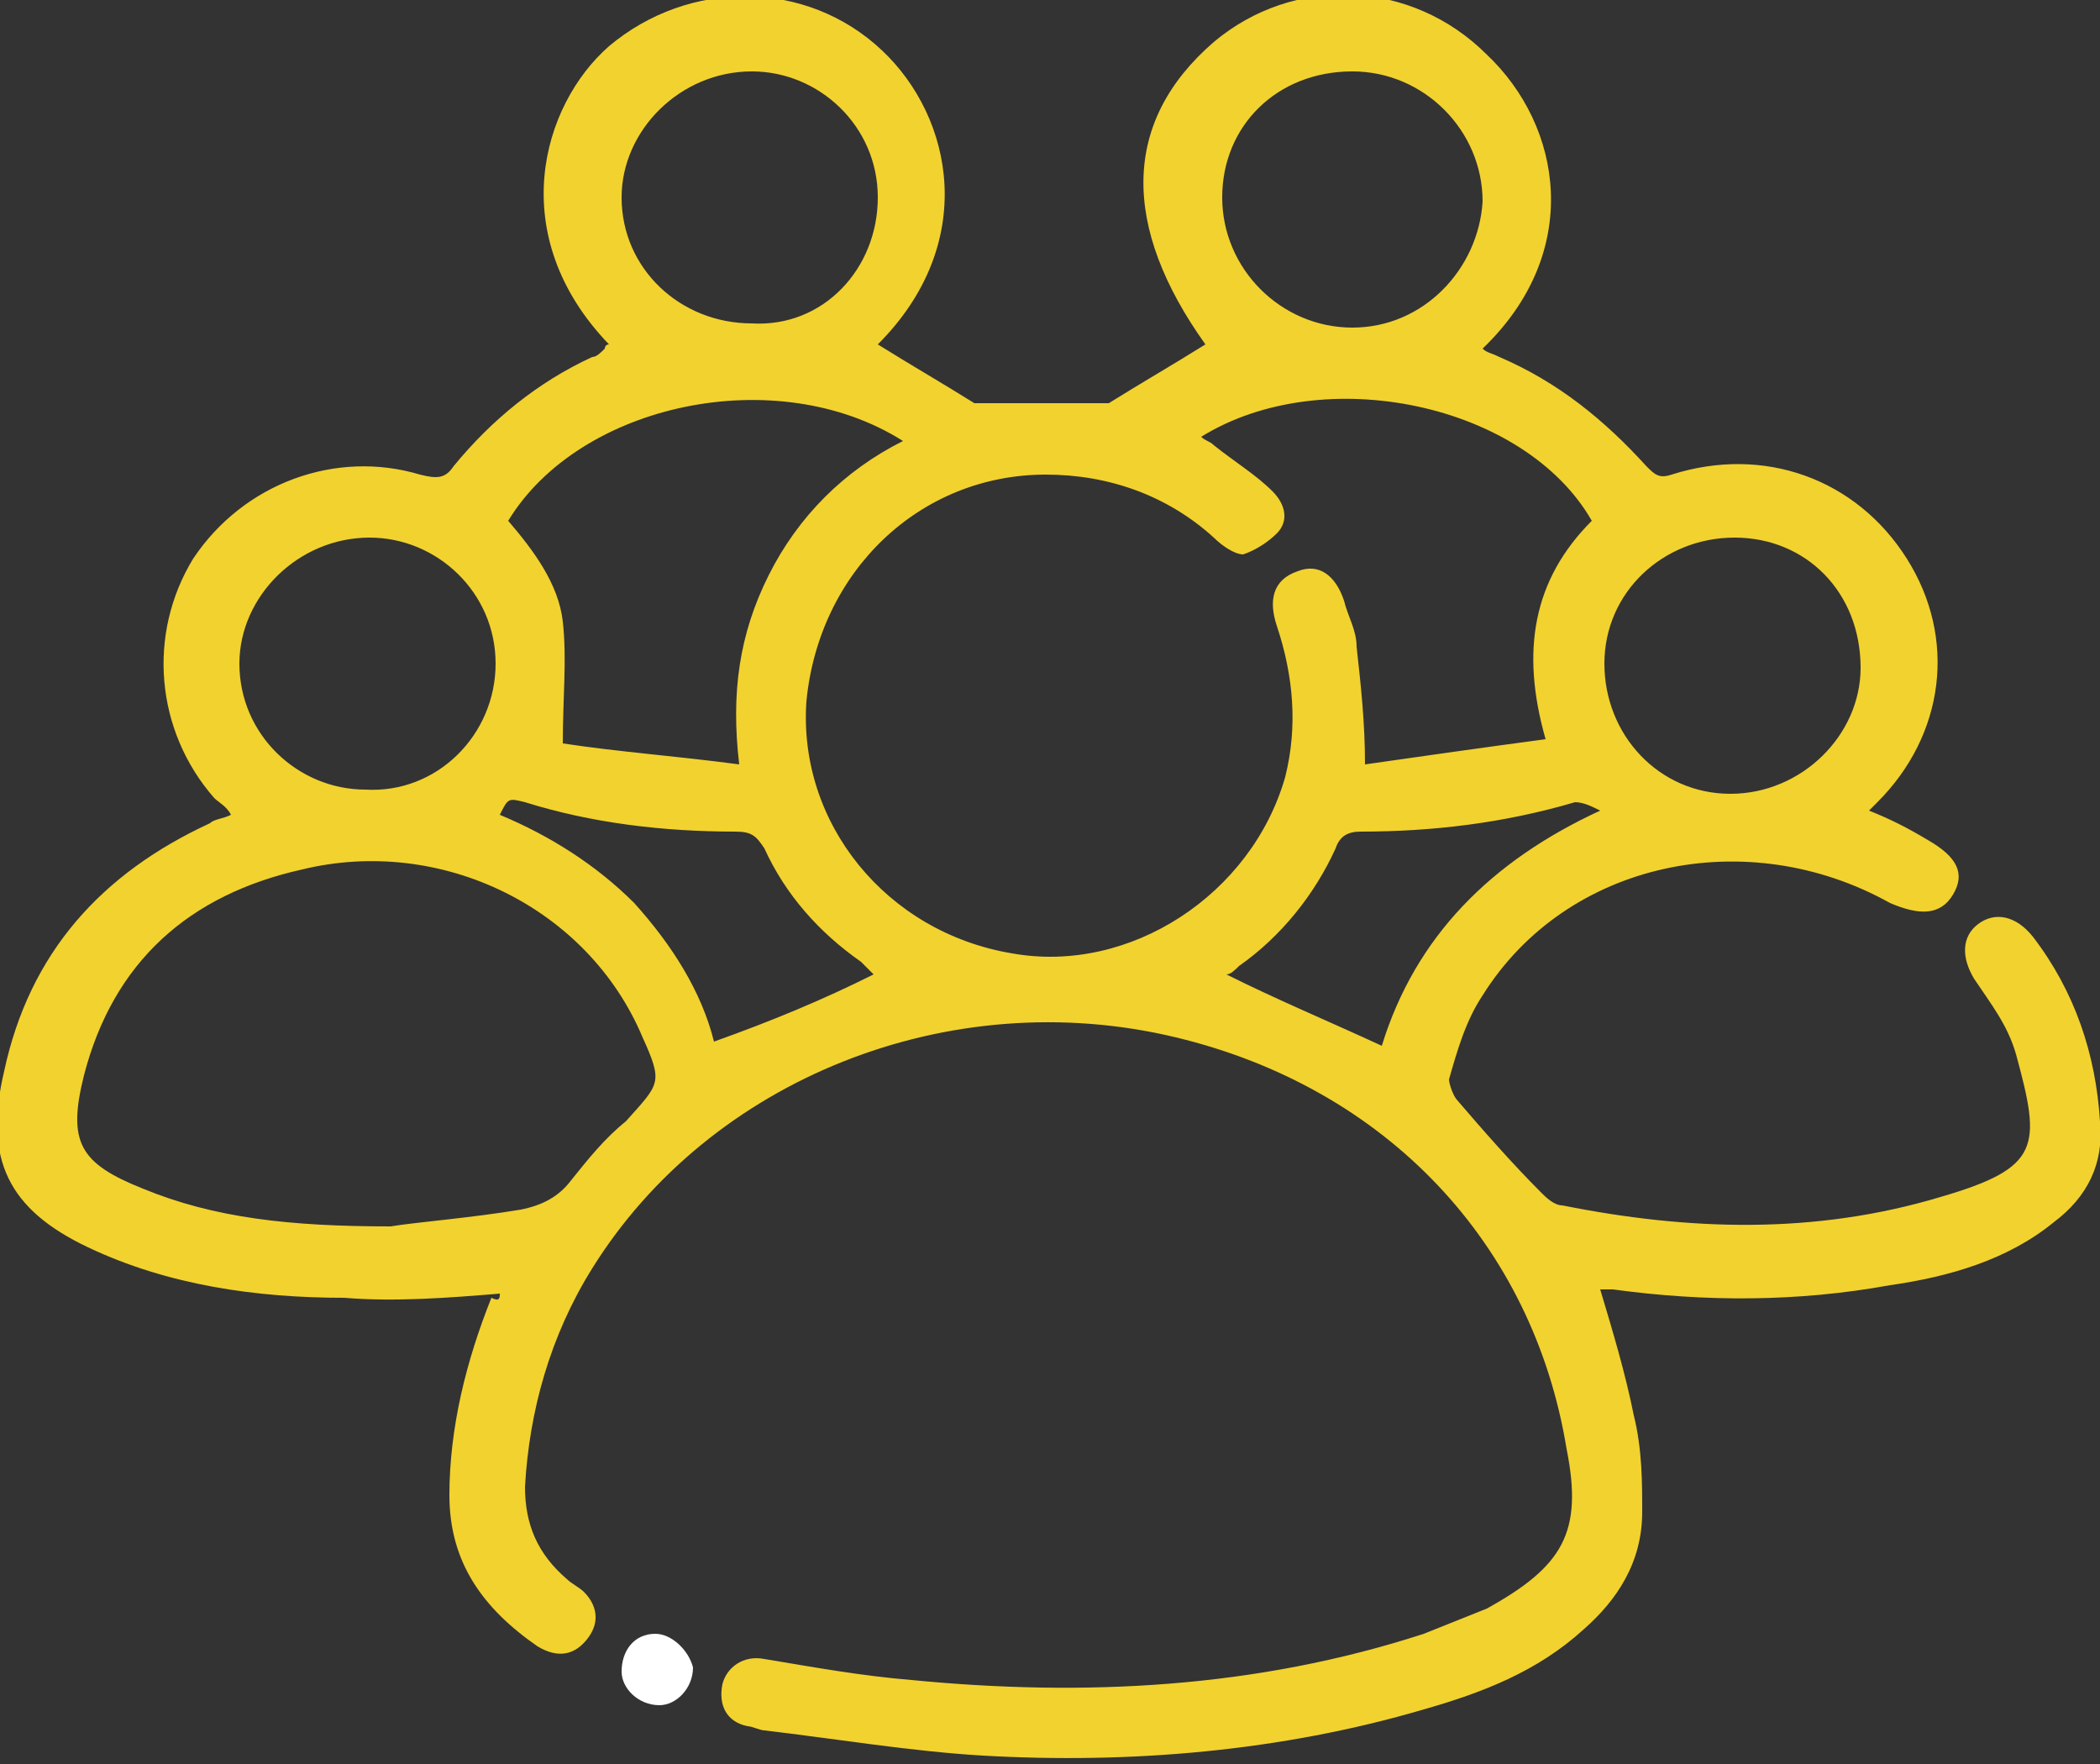 <?xml version="1.0" encoding="utf-8"?>
<!-- Generator: Adobe Illustrator 24.0.3, SVG Export Plug-In . SVG Version: 6.00 Build 0)  -->
<svg version="1.1" id="Calque_1" xmlns="http://www.w3.org/2000/svg" xmlns:xlink="http://www.w3.org/1999/xlink" x="0px" y="0px"
	 viewBox="0 0 50 42" style="enable-background:new 0 0 50 42;" xml:space="preserve">
<rect x="0" y="0" width="50" height="42" fill="#333333" stroke="none"/>
<style type="text/css">
	.st0{clip-path:url(#SVGID_2_);}
	.st1{fill:#F2D22E;}
	.st2{fill:#FFFFFF;}
</style>
<g>
	<defs>
		<rect id="SVGID_1_" y="0" width="50" height="42"/>
	</defs>
	<clipPath id="SVGID_2_">
		<use xlink:href="#SVGID_1_"  style="overflow:visible;"/>
	</clipPath>
	<g class="st0">
		<path class="st1" d="M11.9,30.8c-1.2,0.1-2.5,0.2-3.7,0.1c-2.1,0-4.2-0.3-6.1-1.2c-1.9-0.9-2.5-2.1-2-4.2c0.6-2.8,2.3-4.7,4.9-5.9
			c0.1-0.1,0.3-0.1,0.5-0.2c-0.1-0.2-0.3-0.3-0.4-0.4c-1.4-1.6-1.6-3.9-0.5-5.7c1.2-1.8,3.4-2.6,5.4-2c0.4,0.1,0.6,0.1,0.8-0.2
			c0.9-1.1,2-2,3.3-2.6c0.1,0,0.2-0.1,0.3-0.2c0,0,0-0.1,0.1-0.1c-2.5-2.6-1.6-5.7,0-7.1c1.9-1.6,4.7-1.6,6.5,0.1
			c1.7,1.6,2.3,4.6-0.1,7c0.8,0.5,1.5,0.9,2.3,1.4c0.1,0,0.2,0,0.3,0c0.9,0,1.7,0,2.6,0c0.1,0,0.2,0,0.3,0c0.8-0.5,1.5-0.9,2.3-1.4
			c-2-2.8-2-5.3,0.2-7.2c1.9-1.6,4.7-1.5,6.5,0.3C37.2,3,37.7,6,35.3,8.3c0.1,0.1,0.2,0.1,0.4,0.2c1.4,0.6,2.5,1.5,3.5,2.6
			c0.2,0.2,0.3,0.3,0.6,0.2c2.2-0.7,4.4,0.1,5.6,2c1.2,1.9,0.9,4.2-0.7,5.8c-0.1,0.1-0.1,0.1-0.2,0.2c0.5,0.2,0.9,0.4,1.4,0.7
			c0.7,0.4,0.9,0.8,0.6,1.3c-0.3,0.5-0.8,0.5-1.5,0.2c-3.4-1.9-7.7-1-9.7,2.2c-0.4,0.6-0.6,1.3-0.8,2c0,0.1,0.1,0.4,0.2,0.5
			c0.6,0.7,1.3,1.5,2,2.2c0.1,0.1,0.3,0.3,0.5,0.3c3,0.6,6,0.7,9-0.2c2.4-0.7,2.4-1.2,1.8-3.4c-0.2-0.7-0.6-1.2-1-1.8
			c-0.3-0.5-0.3-1,0.1-1.3c0.4-0.3,0.9-0.2,1.3,0.3c1,1.3,1.5,2.8,1.6,4.4c0.1,1-0.3,1.8-1.1,2.4c-1.1,0.9-2.5,1.3-3.9,1.5
			c-2.2,0.4-4.4,0.4-6.6,0.1c-0.1,0-0.2,0-0.3,0c0.3,1,0.6,2,0.8,3c0.2,0.8,0.2,1.6,0.2,2.3c0,1.2-0.6,2.1-1.4,2.8
			c-1.1,1-2.4,1.5-3.8,1.9c-3.4,1-7,1.3-10.5,1.1c-1.7-0.1-3.5-0.4-5.2-0.6c-0.1,0-0.3-0.1-0.4-0.1c-0.5-0.1-0.7-0.5-0.6-1
			c0.1-0.4,0.5-0.7,1-0.6c1.2,0.2,2.3,0.4,3.5,0.5c4.1,0.4,8.2,0.2,12.2-1.1c0.5-0.2,1-0.4,1.5-0.6c1.8-1,2.3-1.8,1.9-3.8
			c-0.8-4.9-4.3-8.6-9.3-9.8c-5.4-1.3-11.1,1-13.9,5.5c-1,1.6-1.5,3.4-1.6,5.2c0,0.9,0.3,1.6,1,2.2c0.1,0.1,0.3,0.2,0.4,0.3
			c0.3,0.3,0.4,0.7,0.1,1.1c-0.3,0.4-0.7,0.5-1.2,0.2c-1.3-0.9-2.1-2-2.1-3.6c0-1.6,0.4-3.2,1-4.7C11.9,31,11.9,30.9,11.9,30.8z
			 M28.6,10.4c0.1,0.1,0.2,0.1,0.3,0.2c0.5,0.4,1,0.7,1.4,1.1c0.3,0.3,0.4,0.7,0.1,1c-0.2,0.2-0.5,0.4-0.8,0.5
			c-0.2,0-0.5-0.2-0.7-0.4c-1.1-1-2.5-1.5-4-1.5c-3,0-5.4,2.3-5.7,5.4c-0.2,2.9,1.9,5.5,4.9,6c2.8,0.5,5.7-1.4,6.5-4.2
			c0.3-1.2,0.2-2.4-0.2-3.6c-0.2-0.6-0.1-1.1,0.5-1.3c0.5-0.2,0.9,0.1,1.1,0.7c0.1,0.4,0.3,0.7,0.3,1.1c0.1,0.9,0.2,1.8,0.2,2.8
			c1.4-0.2,2.8-0.4,4.3-0.6c-0.6-2.1-0.3-3.8,1.1-5.2C36.3,9.6,31.5,8.6,28.6,10.4z M9.3,29.2c0.6-0.1,1.9-0.2,3.1-0.4
			c0.5-0.1,0.9-0.3,1.2-0.7c0.4-0.5,0.8-1,1.3-1.4c0.8-0.9,0.9-0.9,0.4-2c-1.3-3.1-4.8-4.8-8.1-4c-2.7,0.6-4.5,2.2-5.2,4.9
			c-0.4,1.6-0.1,2.1,1.4,2.7C5.1,29,6.9,29.2,9.3,29.2z M12.1,12.4c0.6,0.7,1.2,1.5,1.3,2.4c0.1,0.9,0,1.8,0,2.9
			c1.3,0.2,2.7,0.3,4.2,0.5c-0.2-1.7,0-3.1,0.7-4.5c0.7-1.4,1.8-2.5,3.2-3.2C18.5,8.6,13.8,9.6,12.1,12.4z M20.9,4.7
			c0-1.7-1.4-3-3-3c-1.7,0-3.1,1.4-3.1,3c0,1.7,1.4,3,3.1,3C19.6,7.8,20.9,6.4,20.9,4.7z M29.1,4.7c0,1.7,1.4,3.1,3.1,3.1
			c1.7,0,3-1.4,3.1-3c0-1.7-1.4-3.1-3.1-3.1C30.4,1.7,29.1,3,29.1,4.7z M11.8,15.8c0-1.7-1.4-3-3-3c-1.7,0-3.1,1.4-3.1,3
			c0,1.7,1.4,3,3,3C10.4,18.9,11.8,17.5,11.8,15.8z M41.3,12.8c-1.7,0-3.1,1.3-3.1,3c0,1.7,1.3,3.1,3,3.1c1.7,0,3.1-1.4,3.1-3
			C44.3,14.1,43,12.8,41.3,12.8z M20.8,23.2c-0.1-0.1-0.2-0.2-0.3-0.3c-1-0.7-1.8-1.6-2.3-2.7c-0.2-0.3-0.3-0.4-0.7-0.4
			c-1.7,0-3.4-0.2-5-0.7c-0.4-0.1-0.4-0.1-0.6,0.3c1.2,0.5,2.3,1.2,3.2,2.1c0.9,1,1.6,2.1,1.9,3.3C18.4,24.3,19.6,23.8,20.8,23.2z
			 M32.9,24.9c0.8-2.6,2.6-4.4,5.2-5.6c-0.2-0.1-0.4-0.2-0.6-0.2c-1.7,0.5-3.4,0.7-5.1,0.7c-0.3,0-0.5,0.1-0.6,0.4
			c-0.5,1.1-1.3,2.1-2.3,2.8c-0.1,0.1-0.2,0.2-0.3,0.2C30.4,23.8,31.6,24.3,32.9,24.9z"/>
		<path class="st2" d="M16.5,39.7c0,0.5-0.4,0.9-0.8,0.9c-0.5,0-0.9-0.4-0.9-0.8c0-0.5,0.3-0.9,0.8-0.9C16,38.9,16.4,39.3,16.5,39.7
			z"/>
	</g>
</g>
</svg>

